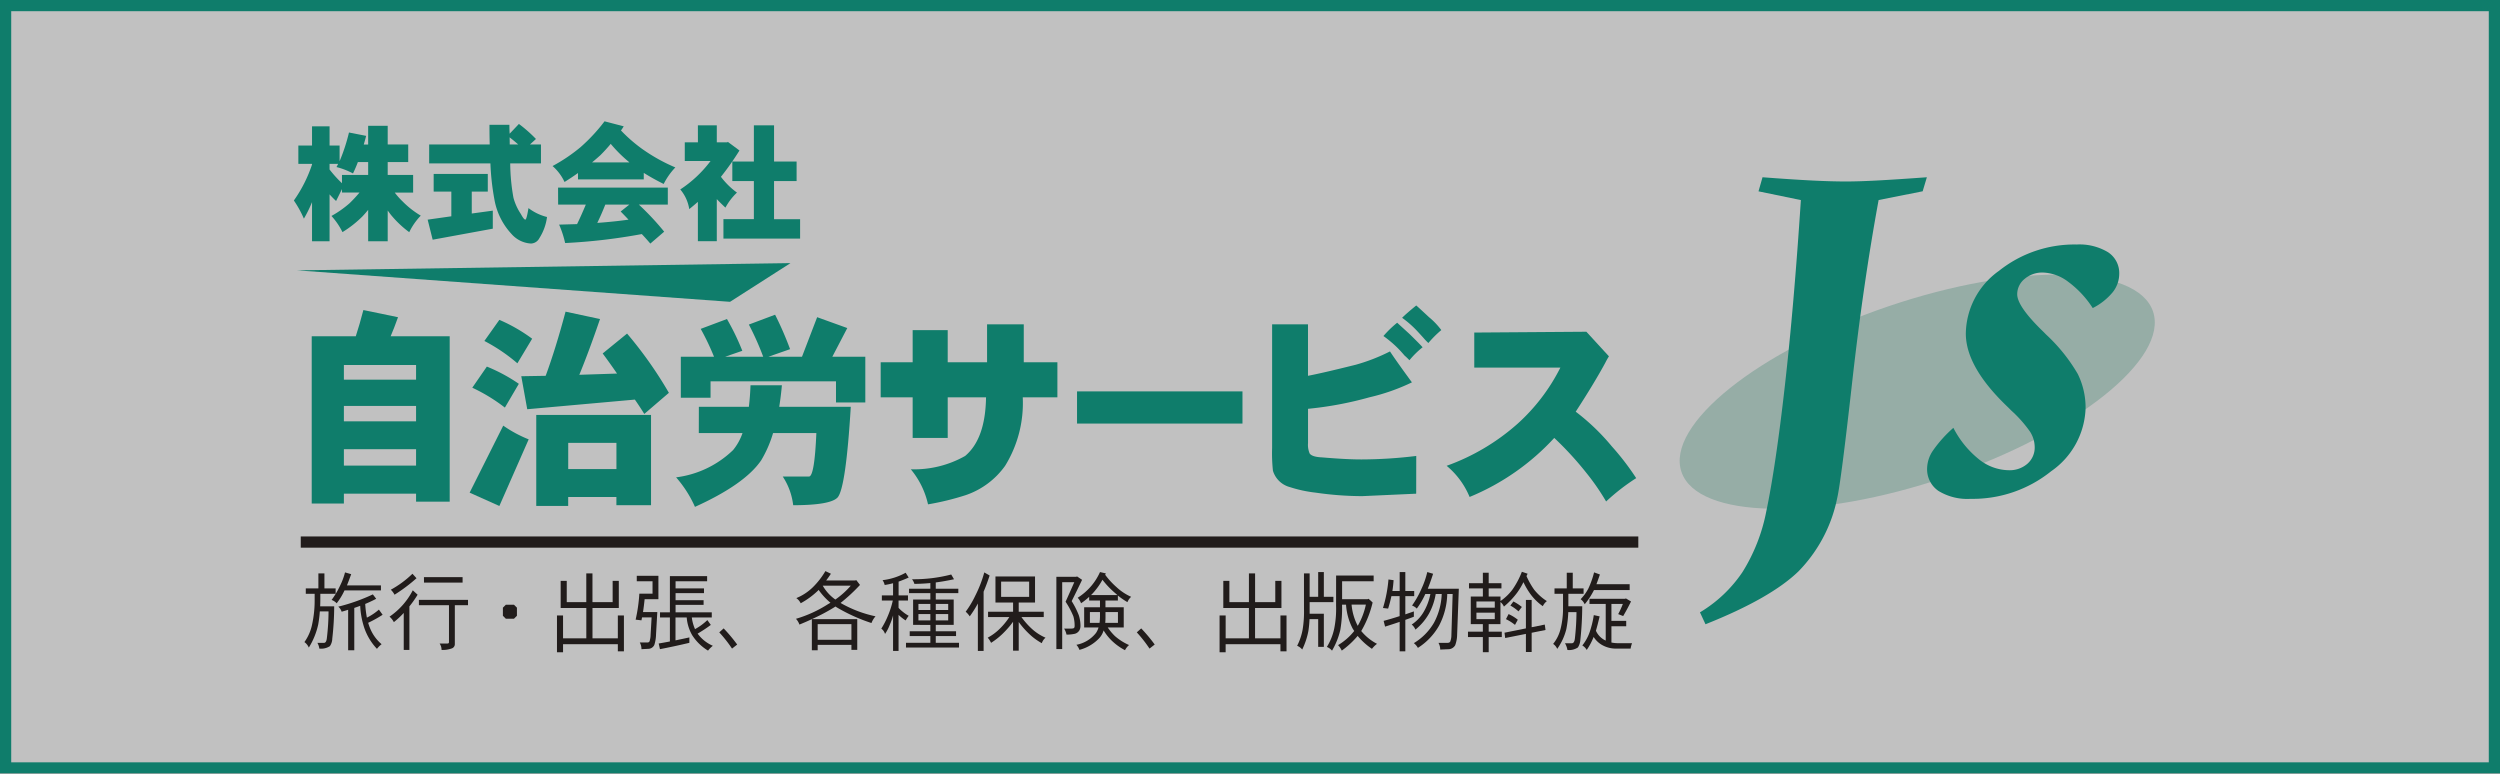 <svg xmlns="http://www.w3.org/2000/svg" xmlns:xlink="http://www.w3.org/1999/xlink" width="223" height="69" viewBox="0 0 223 69"><rect x="0" y="0" width="223" height="69" fill="#333333" stroke="none"/><defs><style>.a,.h{fill:none;}.b{opacity:0.699;}.c{fill:#fff;stroke:#009e84;}.d{clip-path:url(#a);}.e{fill:#c1e2d9;}.f{fill:#009e84;}.g{fill:#1a1311;}.h{stroke:#1a1311;}.i{stroke:none;}</style><clipPath id="a"><rect class="a" width="165.994" height="47.358"/></clipPath></defs><g transform="translate(-758 -3027.648)"><g class="b" transform="translate(758 3027.648)"><g class="c"><rect class="i" width="223" height="69"/><rect class="a" x="0.5" y="0.5" width="222" height="68"/></g><g transform="translate(26.213 10.821)"><g class="d" transform="translate(0 0)"><path class="e" d="M228,23.833c-1.431-4.2-12.005-4.4-23.62-.451s-19.87,10.566-18.441,14.767,12.005,4.4,23.618.449S229.426,28.033,228,23.833" transform="translate(-62.165 -6.874)"/><path class="f" d="M7,25.3l3.09.64q-.329.932-.658,1.7H14.7V42.393h-3V41.68H5.262v.877H2.392V27.637H6.323Q6.67,26.576,7,25.3M5.262,31.513H11.7V30.2H5.262Zm0,3.712H11.7V33.853H5.262Zm0,3.949H11.7V37.712H5.262Z" transform="translate(-0.8 -8.465)"/><path class="f" d="M26.562,35.683a11.119,11.119,0,0,0,2.268,1.225l-2.615,5.943-2.652-1.189ZM25.1,30.417a14.853,14.853,0,0,1,2.852,1.536l-1.244,2.121A15.453,15.453,0,0,0,23.8,32.3Zm1.115-4.169A14.5,14.5,0,0,1,29.14,27.93l-1.317,2.194a15.4,15.4,0,0,0-2.944-1.993Zm5.906-.731,3.073.658q-.988,2.89-1.847,4.974l3.364-.11q-.6-.878-1.28-1.793l2.176-1.774a36.2,36.2,0,0,1,3.73,5.285l-2.194,1.884q-.383-.622-.841-1.28l-9.6.86-.531-2.944,2.176-.037q.9-2.449,1.773-5.723m7.625,9.215v8.046h-3.09v-.731h-4.3v.8H29.506v-8.12Zm-7.387,4.828h4.3V37.219h-4.3Z" transform="translate(-7.885 -8.538)"/><path class="f" d="M53.272,34.139h4.461q.11-.9.147-1.92h2.8q-.092,1.006-.238,1.92h6.382q-.439,7.223-1.17,8.082-.622.695-3.968.7a5.864,5.864,0,0,0-.932-2.56h2.341q.493,0,.658-3.877H59.892a10.506,10.506,0,0,1-1.061,2.433q-1.462,2.139-5.906,4.151a10.3,10.3,0,0,0-1.683-2.634A8.906,8.906,0,0,0,56.326,38a4.9,4.9,0,0,0,.841-1.518h-3.9Zm2.505-7.827a21.026,21.026,0,0,1,1.371,2.835l-1.536.53h3.4a24.8,24.8,0,0,0-1.28-2.871l2.341-.878A29.467,29.467,0,0,1,61.409,29l-1.938.677h3l1.353-3.529,2.688.969-1.335,2.56H68.12v4.078H65.505V31.871H54.315v1.463H51.663V29.677h2.962a22.1,22.1,0,0,0-1.188-2.487Z" transform="translate(-17.147 -8.676)"/><path class="f" d="M94.43,33.729H91.34a10.65,10.65,0,0,1-1.573,6.108,7.134,7.134,0,0,1-3.511,2.615,23.9,23.9,0,0,1-3.365.823,7.412,7.412,0,0,0-1.536-3.127A9.231,9.231,0,0,0,86.2,38.959q1.81-1.517,1.865-5.23H84.647v3.62H81.52v-3.62H78.668V30.6H81.52V27.732h3.127V30.6h3.511V27.22h3.273V30.6h3Z" transform="translate(-26.324 -9.108)"/><rect class="f" width="14.757" height="2.87" transform="translate(69.859 24.091)"/><path class="f" d="M143.992,41.478l-4.827.219a29.47,29.47,0,0,1-4.133-.311,11.635,11.635,0,0,1-2.3-.494,2.151,2.151,0,0,1-1.518-1.463,14.592,14.592,0,0,1-.073-2.029V26.373h3.2v4.59q1.334-.256,4.26-.987a16.517,16.517,0,0,0,3.054-1.189q.512.786,1.956,2.761a18.1,18.1,0,0,1-3.8,1.335,31.506,31.506,0,0,1-5.467,1.024v3.054a1.986,1.986,0,0,0,.146.932q.22.31,1.115.347,2.14.183,3.493.183a40.955,40.955,0,0,0,4.9-.311Zm.566-13.056a7.954,7.954,0,0,0-1.17,1.152,5.277,5.277,0,0,0-.438-.421q-.311-.366-.6-.659a10.176,10.176,0,0,0-1.28-1.079,9.514,9.514,0,0,1,1.226-1.188q.036.037,1.1,1.005.988.969,1.17,1.189m1.664-1.536a9.54,9.54,0,0,0-1.152,1.152,5.059,5.059,0,0,1-.421-.438q-.348-.384-.586-.64a9.036,9.036,0,0,0-1.335-1.17q.4-.4,1.262-1.1.273.238,1.134,1.042a6.486,6.486,0,0,1,1.1,1.152" transform="translate(-43.881 -8.262)"/><path class="f" d="M171.452,41.265a18.563,18.563,0,0,0-2.687,2.085,20.675,20.675,0,0,0-1.756-2.542,29.029,29.029,0,0,0-2.87-3.127,21.232,21.232,0,0,1-7.552,5.266,7.127,7.127,0,0,0-2.048-2.779,19.342,19.342,0,0,0,6.345-3.767,17.026,17.026,0,0,0,3.8-4.992h-7.68V28.282l10-.073,2.012,2.194a6.124,6.124,0,0,0-.33.586q-1.024,1.882-2.633,4.352a19.443,19.443,0,0,1,3.218,3.09,23.153,23.153,0,0,1,2.176,2.835" transform="translate(-51.712 -9.439)"/><path class="g" d="M2.661,60.562H3.2V61.9h1v.483H2.834v.513q0,.309-.015.6H4.071A25.673,25.673,0,0,1,3.9,66.379a1.233,1.233,0,0,1-.212.671,1.438,1.438,0,0,1-.943.219,1.356,1.356,0,0,0-.174-.513h.589c.14,0,.226-.138.256-.415a20.658,20.658,0,0,0,.151-2.391H2.789a10.594,10.594,0,0,1-.144,1.169,6.526,6.526,0,0,1-.837,2.059,1.176,1.176,0,0,0-.393-.49,4.122,4.122,0,0,0,.694-1.615,9.972,9.972,0,0,0,.219-2.18V62.38H1.537V61.9H2.661Zm2.375-.09.551.158q-.2.559-.377,1H8.242v.445H4.992a5.778,5.778,0,0,1-.7,1.154,1.124,1.124,0,0,0-.452-.3A7.387,7.387,0,0,0,4.6,61.648a5.961,5.961,0,0,0,.437-1.176m2.482,1.961.3.393q-.46.242-.981.46a9.582,9.582,0,0,0,.15,1.222,4.989,4.989,0,0,0,1.071-.717l.332.46a10.554,10.554,0,0,1-1.29.717q.069.227.136.4A3.673,3.673,0,0,0,8.3,66.876a2.289,2.289,0,0,0-.415.415,5.193,5.193,0,0,1-1.109-1.81,7.256,7.256,0,0,1-.385-2.029c-.171.065-.347.128-.528.188v3.779H5.316V63.806q-.286.091-.581.174a.968.968,0,0,0-.3-.452,16.543,16.543,0,0,0,3.085-1.095" transform="translate(-0.474 -20.235)"/><path class="g" d="M14.9,62.131l.431.393a9.41,9.41,0,0,1-.732,1.041v3.884h-.506v-3.3a7.48,7.48,0,0,1-.882.822,1.561,1.561,0,0,0-.385-.49A6.408,6.408,0,0,0,14.9,62.131m-.03-1.478.362.4a14.237,14.237,0,0,1-1.961,1.471,1.6,1.6,0,0,0-.332-.445,8.8,8.8,0,0,0,1.931-1.426m.574,2.331h4.382v.475H18.651v3.478a.4.4,0,0,1-.295.385,2.385,2.385,0,0,1-.89.128.986.986,0,0,0-.174-.573h.694c.1,0,.143-.043.143-.128v-3.29H15.446Zm.452-2.029h3.447v.49H15.9Z" transform="translate(-4.293 -20.296)"/><path class="g" d="M29.274,65.791l-.264.264h-.724l-.264-.264v-.724l.264-.263h.724l.264.263Z" transform="translate(-9.377 -21.684)"/><path class="g" d="M35.6,61.272h.543v1.9h1.743V60.609h.551v2.564h1.8v-1.9h.55v2.421H38.439V66.4H40.7V64.357h.543v3.2H40.7v-.633H35.813v.717h-.542V64.357h.542V66.4h2.075V63.693H35.6Z" transform="translate(-11.802 -20.281)"/><path class="g" d="M45.918,60.926h1.931v2.089H46.62q-.069.664-.144,1.146h1.275l-.113,1.984a3.4,3.4,0,0,1-.151.943.6.6,0,0,1-.55.354l-.6.031a1.208,1.208,0,0,0-.151-.6h.664a.2.2,0,0,0,.234-.2,1.743,1.743,0,0,0,.068-.476l.091-1.561h-.853c-.02.1-.037.183-.053.264l-.52-.061a14.286,14.286,0,0,0,.331-2.316h1.177V61.416H45.918Zm6.276.03v.46H49.38v.634h2.535v.422H49.38v.633h2.5v.416h-2.5v.663h3.229v.46H50.828a3.722,3.722,0,0,0,.287,1.04,5.194,5.194,0,0,0,1.1-.806l.309.43a12.223,12.223,0,0,1-1.177.777,3.307,3.307,0,0,0,1.358,1.086,2.467,2.467,0,0,0-.43.43,4.337,4.337,0,0,1-1.411-1.373,3.729,3.729,0,0,1-.49-1.584h-1v2.043q.582-.12,1.237-.263v.482q-1.372.325-2.624.566l-.113-.506q.46-.076,1-.181V64.645h-.882v-.46h.882V60.956Z" transform="translate(-15.332 -20.387)"/><path class="g" d="M58.626,69.418l-.46.362a11.7,11.7,0,0,0-1.139-1.448l.392-.355a14.024,14.024,0,0,1,1.207,1.441" transform="translate(-19.082 -22.746)"/><path class="g" d="M69.938,60.3l.49.234q-.212.325-.423.6h2.587l.1-.031.331.43a15.421,15.421,0,0,1-1.735,1.607c.04.021.081.043.12.068a10.692,10.692,0,0,0,3,1.124,1.9,1.9,0,0,0-.362.6,15.511,15.511,0,0,1-3.1-1.4c-.035-.025-.073-.05-.114-.075l-.09.061a16.867,16.867,0,0,1-2.007,1.063h4.043v2.745h-.52V66.88h-3.01v.482h-.52V64.586q-.513.241-1.109.483a1.435,1.435,0,0,0-.309-.514,11.06,11.06,0,0,0,2.867-1.312l.211-.12a6.008,6.008,0,0,1-1.056-1.147.608.608,0,0,0-.053.061,7.248,7.248,0,0,1-1.546,1.131,1.186,1.186,0,0,0-.392-.46,4.581,4.581,0,0,0,1.494-.987,7,7,0,0,0,1.1-1.419m-.687,6.125h3.01v-1.4h-3.01ZM69.7,61.6a3.848,3.848,0,0,0,1.124,1.237A7.437,7.437,0,0,0,72.2,61.6Z" transform="translate(-22.524 -20.178)"/><path class="g" d="M80.923,60.518l.271.429q-.475.212-.9.363v1.23h.837V63H80.29v.649a2.88,2.88,0,0,0,.392.362,3.386,3.386,0,0,0,.513.347,3.373,3.373,0,0,0-.271.415,3.619,3.619,0,0,1-.528-.4c-.041-.035-.076-.069-.106-.1v3.22H79.8V64.327a5.124,5.124,0,0,1-.294.837,3.771,3.771,0,0,1-.423.815.914.914,0,0,0-.332-.475,7.358,7.358,0,0,0,.6-1.169A7.917,7.917,0,0,0,79.777,63H78.8v-.46h1V61.453a6.228,6.228,0,0,1-.747.158,1.3,1.3,0,0,0-.189-.43,5.573,5.573,0,0,0,2.059-.663m4.065.158.249.423q-.829.18-1.629.286v.558h2.014v.392H83.609v.574h1.6v2.262h-1.6v.566h1.81v.43h-1.81v.6h2.074v.423H80.954v-.423h2.172v-.6h-1.84v-.43h1.84v-.566H81.588V62.909h1.538v-.574h-1.9v-.392h1.9v-.505q-.732.068-1.425.075a1.125,1.125,0,0,0-.212-.415,13.251,13.251,0,0,0,3.5-.423m-2.926,3.168h1.063V63.3H82.063Zm1.063.362H82.063v.566h1.063Zm.483-.362h1.109V63.3H83.609Zm1.109.362H83.608v.566h1.109Z" transform="translate(-26.352 -20.251)"/><path class="g" d="M91.724,60.472l.475.279q-.249.769-.536,1.441v5.287h-.513V63.248a10,10,0,0,1-.724,1.146,2.042,2.042,0,0,0-.362-.415,8.636,8.636,0,0,0,.868-1.455,10.951,10.951,0,0,0,.792-2.052m4.526.363v2.323H94.795v.822h2.232v.475H95.036a6.766,6.766,0,0,0,.92,1.041,4.386,4.386,0,0,0,1.23.8,1.094,1.094,0,0,0-.331.49,5.31,5.31,0,0,1-1.192-.89,7.4,7.4,0,0,1-.868-1v2.557h-.506V64.877a7.826,7.826,0,0,1-.724.86,6.447,6.447,0,0,1-1.237,1.018,1.986,1.986,0,0,0-.3-.46,4.614,4.614,0,0,0,1.094-.815,6.009,6.009,0,0,0,.838-1.026h-1.9v-.475h2.232v-.822H92.72V60.835Zm-3.025,1.817h2.5V61.294h-2.5Z" transform="translate(-30.138 -20.235)"/><path class="g" d="M104.07,60.819l.445.3q-.423.889-.928,1.9a7.636,7.636,0,0,1,.633,1.252,3.107,3.107,0,0,1,.151.928.834.834,0,0,1-.09.415.671.671,0,0,1-.408.317,3.153,3.153,0,0,1-.747.075,1.671,1.671,0,0,0-.212-.535h.574q.286,0,.325-.076a.391.391,0,0,0,.037-.2,3.037,3.037,0,0,0-.113-.822,7.528,7.528,0,0,0-.694-1.3q.408-.9.777-1.742h-1.079v5.966h-.52V60.849h1.757Zm2.044-.392.52.12c-.02.045-.04.085-.06.12a6.867,6.867,0,0,0,1.018,1.109,4.716,4.716,0,0,0,1.3.86,1.271,1.271,0,0,0-.332.475,6.806,6.806,0,0,1-.852-.588v.445H106.6v.6h1.63v1.8h-1.426a4.54,4.54,0,0,0,.649.777,4.947,4.947,0,0,0,1.252.792,1.44,1.44,0,0,0-.362.46,5.13,5.13,0,0,1-1.283-.951,4.726,4.726,0,0,1-.625-.814,1.77,1.77,0,0,1-.385.687,3.741,3.741,0,0,1-1.772,1.048,1.332,1.332,0,0,0-.271-.452,2.914,2.914,0,0,0,1.749-1.056,1.742,1.742,0,0,0,.226-.49H104.7v-1.8h1.411v-.6h-.965v-.332a5.712,5.712,0,0,1-.724.573,1.385,1.385,0,0,0-.3-.49,5.434,5.434,0,0,0,1.215-1.056,5.23,5.23,0,0,0,.776-1.237m-.9,3.568v.965h.86c.021-.16.033-.334.038-.52v-.444Zm.1-1.516h2.354c-.066-.055-.128-.11-.189-.166a7.659,7.659,0,0,1-1.146-1.2,5.63,5.63,0,0,1-.618.92,4.122,4.122,0,0,1-.4.445m1.29,1.516v.444q0,.271-.023.52h1.132v-.965Z" transform="translate(-34.206 -20.22)"/><path class="g" d="M114.595,69.418l-.46.362A11.772,11.772,0,0,0,113,68.332l.393-.355a14.012,14.012,0,0,1,1.206,1.441" transform="translate(-37.811 -22.746)"/><path class="g" d="M124.433,61.272h.542v1.9h1.743V60.609h.551v2.564h1.8v-1.9h.55v2.421h-2.353V66.4h2.263V64.357h.543v3.2h-.543v-.633h-4.888v.717H124.1V64.357h.543V66.4h2.074V63.693h-2.285Z" transform="translate(-41.527 -20.281)"/><path class="g" d="M135.106,60.547h.506v2.089h.762v-2.21h.505v2.21h.852v.475h-2.119v1.034h1.267V67.1h-.505V64.628H135.6a9.492,9.492,0,0,1-.1,1.056,6.524,6.524,0,0,1-.55,1.652,1.148,1.148,0,0,0-.453-.332,5.187,5.187,0,0,0,.491-1.456,9.939,9.939,0,0,0,.12-1.833Zm2.867.189h3.349v.512h-2.814v1.6h2.271l.09-.038.362.332a9.138,9.138,0,0,1-.95,2.429.86.86,0,0,1-.069.113,4.5,4.5,0,0,0,1.411,1.146,2.249,2.249,0,0,0-.453.445,5.976,5.976,0,0,1-1.274-1.154,7.818,7.818,0,0,1-1.418,1.313,1.756,1.756,0,0,0-.331-.49,5.334,5.334,0,0,0,1.441-1.26c-.041-.065-.083-.133-.129-.2a5.339,5.339,0,0,1-.6-2.149h-.355v.083a11.294,11.294,0,0,1-.158,2.18,6.525,6.525,0,0,1-.739,1.84,1.122,1.122,0,0,0-.46-.332,5.016,5.016,0,0,0,.657-1.637,8.975,8.975,0,0,0,.166-2.051Zm1.38,2.594a4.976,4.976,0,0,0,.55,1.894,6.459,6.459,0,0,0,.725-1.894Z" transform="translate(-45.005 -20.22)"/><path class="g" d="M146.5,61.09l.453.061c-.021.327-.056.649-.106.965h.649V60.427H148v1.689h.792v.46H148V64.2l.762-.264v.475c-.261.1-.516.194-.762.279v2.806h-.506V64.87q-.664.226-1.3.423l-.129-.513q.635-.166,1.426-.423V62.576h-.732q-.12.559-.293,1.11l-.46-.054a12.04,12.04,0,0,0,.49-2.542m3.462-.663.52.151q-.248.776-.475,1.335h2.769l-.151,4.1a2.8,2.8,0,0,1-.174.943.718.718,0,0,1-.641.355l-.694.03a1.168,1.168,0,0,0-.158-.6h.8c.166,0,.26-.065.279-.2a1.449,1.449,0,0,0,.076-.468l.112-3.688h-.482a6.379,6.379,0,0,1-.725,2.814,5.663,5.663,0,0,1-1.893,1.991,1.374,1.374,0,0,0-.362-.423,5.161,5.161,0,0,0,1.8-1.825,5.866,5.866,0,0,0,.687-2.557h-.536a5.567,5.567,0,0,1-.588,1.727,4.952,4.952,0,0,1-1.222,1.449,1.106,1.106,0,0,0-.332-.452,3.4,3.4,0,0,0,1.079-1.147,5.077,5.077,0,0,0,.589-1.576h-.453a7.065,7.065,0,0,1-.761,1.3,1.1,1.1,0,0,0-.423-.272,8.424,8.424,0,0,0,.868-1.554,7.442,7.442,0,0,0,.49-1.433" transform="translate(-48.858 -20.22)"/><path class="g" d="M157.491,61.411h1.237v-.935h.52v.935h1.138v.46h-1.138V62.6H160.3V63a4.556,4.556,0,0,0,1.071-1.026,7.447,7.447,0,0,0,.837-1.584l.512.173-.1.212a7.023,7.023,0,0,0,.679,1.206,4.654,4.654,0,0,0,1.139,1.026,1.229,1.229,0,0,0-.362.453,4.731,4.731,0,0,1-1.162-1.162,6.638,6.638,0,0,1-.565-.981,6.379,6.379,0,0,1-.566.943,7.233,7.233,0,0,1-1.177,1.237,1.026,1.026,0,0,0-.309-.407v1.969h-1.049v.671h1.169v.483h-1.169v1.35h-.52v-1.35H157.4v-.483h1.327v-.671H157.65V62.6h1.079v-.725h-1.237Zm.663,2.18h1.637v-.55h-1.637Zm1.637.445h-1.637v.581h1.637ZM164.25,65.1l.068.482-1.237.249v1.713h-.513V65.93l-1.848.369-.06-.474,1.908-.385V62.9h.513v2.436Zm-3.228-.936a3.828,3.828,0,0,1,.822.505l-.249.46a4.1,4.1,0,0,0-.807-.513Zm.43-1.124a4.13,4.13,0,0,1,.755.49l-.3.393a3.808,3.808,0,0,0-.725-.52Z" transform="translate(-52.67 -20.209)"/><path class="g" d="M170.03,60.5h.536V61.9h.965v.483h-1.357v1.109h1.237a28.826,28.826,0,0,1-.166,2.986,1.446,1.446,0,0,1-.219.687,1.392,1.392,0,0,1-.936.226,1.7,1.7,0,0,0-.219-.6h.619q.212,0,.264-.407a22.135,22.135,0,0,0,.144-2.369h-.731a9.736,9.736,0,0,1-.174,1.516,5.186,5.186,0,0,1-.815,1.765.983.983,0,0,0-.362-.445,3.431,3.431,0,0,0,.671-1.373,7.46,7.46,0,0,0,.211-1.856V62.38h-.761V61.9h1.093Zm2.437-.031.52.189c-.11.327-.214.616-.309.868h2.964v.52H172.46c-.025.051-.051.1-.075.144a6.3,6.3,0,0,1-.755,1.124,1.1,1.1,0,0,0-.362-.452,4.142,4.142,0,0,0,.694-.958,7.934,7.934,0,0,0,.506-1.433m2.843,2.324.452.271q-.325.664-.7,1.3l-.445-.173a7.045,7.045,0,0,0,.415-.906h-1.018v1.509h1.32v.483h-1.32v1.448a3.092,3.092,0,0,0,.618.06h1.222a2.3,2.3,0,0,0-.128.483h-1.3a2.486,2.486,0,0,1-1.35-.385,2.182,2.182,0,0,1-.649-.657,5.6,5.6,0,0,1-.618,1.162,1.031,1.031,0,0,0-.393-.4,4.063,4.063,0,0,0,.649-1.169,8.653,8.653,0,0,0,.377-1.539l.52.113q-.182.784-.332,1.282a1.773,1.773,0,0,0,.694.784,1.645,1.645,0,0,0,.181.091V63.285h-1.448v-.46h3.168Z" transform="translate(-56.489 -20.235)"/><path class="f" d="M194.082,7.5c1.653.126,3.084.221,4.277.283s2.256.094,3.167.094q1.16,0,2.9-.094t4.315-.283l-.375,1.252-3.928.78Q203.064,17,202.07,25.853T200.747,36.1a13.028,13.028,0,0,1-3.451,6.547q-2.478,2.409-8.3,4.726l-.494-1.063a11.969,11.969,0,0,0,3.792-3.592,15.847,15.847,0,0,0,2.114-5.365q.851-4.042,1.668-11.262t1.427-16.555l-3.78-.78Z" transform="translate(-63.078 -2.51)"/><path class="f" d="M233.723,22.18a8.841,8.841,0,0,0-2.183-2.339,3.94,3.94,0,0,0-2.261-.828,2.425,2.425,0,0,0-1.63.568,1.756,1.756,0,0,0-.661,1.371q0,1.041,2.127,3.143c.21.2.357.354.45.449a15.205,15.205,0,0,1,2.827,3.521,6.779,6.779,0,0,1,.695,3.049,7.113,7.113,0,0,1-3.073,5.625A11.153,11.153,0,0,1,222.83,39.2a4.93,4.93,0,0,1-2.87-.709,2.337,2.337,0,0,1-1.008-2.033,2.917,2.917,0,0,1,.535-1.583,11.255,11.255,0,0,1,1.807-2.009,8.613,8.613,0,0,0,2.258,2.789,4.342,4.342,0,0,0,2.681.992,2.413,2.413,0,0,0,1.667-.579,1.919,1.919,0,0,0,.648-1.5,2.577,2.577,0,0,0-.423-1.371,11.2,11.2,0,0,0-1.657-1.866l-.307-.307q-3.755-3.568-3.757-6.571a6.977,6.977,0,0,1,2.955-5.589,10.792,10.792,0,0,1,6.925-2.351,4.936,4.936,0,0,1,2.8.685,2.219,2.219,0,0,1,1.005,1.938,2.649,2.649,0,0,1-.58,1.631,5.569,5.569,0,0,1-1.789,1.418" transform="translate(-73.266 -5.524)"/><path class="f" d="M.4,2.36H1.62V.65H3.185V2.36h.894v1.4A16.075,16.075,0,0,0,4.916,1.2l1.532.3q-.1.39-.213.771h.391V.605H8.37V2.27H10.2V3.835H8.37V4.986h2.268V6.561H9a6.361,6.361,0,0,0,.693.782A7.952,7.952,0,0,0,11.32,8.617a5.562,5.562,0,0,0-1.029,1.475,9.014,9.014,0,0,1-1.676-1.6L8.37,8.16V10.9H6.627V8.1q-.3.368-.525.6a9.605,9.605,0,0,1-1.766,1.386,6.247,6.247,0,0,0-.983-1.442,9.122,9.122,0,0,0,1.61-1.129,12.4,12.4,0,0,0,.894-.961H4.291V6.248L3.766,7.31c-.216-.2-.41-.4-.582-.593V10.9H1.62V7.41A11.287,11.287,0,0,1,.894,8.885,9.6,9.6,0,0,0,0,7.265,12.2,12.2,0,0,0,1.62,4.058V4H.4ZM6.627,4.986V3.835H5.71q-.191.514-.436,1.017A6.68,6.68,0,0,0,3.8,4.281,1.918,1.918,0,0,0,3.944,4h-.76v.5A10.253,10.253,0,0,0,4.291,5.723V4.986Z" transform="translate(0 -0.202)"/><path class="f" d="M18.472,4.812H23.3V6.387H21.87V8.343l1.877-.257V9.695l-5.364.984L17.936,8.89l2.112-.3v-2.2H18.472Zm-.4-2.626h5.4q-.023-.827-.022-1.755h1.777q0,.413.022.794l.827-.872a12.324,12.324,0,0,1,1.52,1.341l-.536.492h.983V3.873H25.3a18,18,0,0,0,.291,3.073,4.927,4.927,0,0,0,.659,1.441q.268.5.4.5c.074,0,.168-.342.279-1.028a4.516,4.516,0,0,0,1.654.794,4.592,4.592,0,0,1-.682,1.888.876.876,0,0,1-.749.48,2.5,2.5,0,0,1-1.743-.861A6.055,6.055,0,0,1,23.892,7.1a22.2,22.2,0,0,1-.358-3.23H18.07Zm7.945,0c-.261-.232-.518-.443-.771-.637.008.216.011.429.011.637Z" transform="translate(-6.002 -0.118)"/><path class="f" d="M39.317,0l1.71.447a4.083,4.083,0,0,1-.246.369,13.435,13.435,0,0,0,1.9,1.654,15.516,15.516,0,0,0,2.95,1.643,6.109,6.109,0,0,0-1.039,1.475A19.483,19.483,0,0,1,42.815,4.6v.582H36.948v-.57q-.559.4-1.2.8A4.283,4.283,0,0,0,34.679,3.99a15.035,15.035,0,0,0,2.5-1.687A15.669,15.669,0,0,0,39.317,0M35.171,5.911H44.96v1.52H42.378a23.4,23.4,0,0,1,2.258,2.414L43.4,10.907q-.358-.425-.76-.849a51.122,51.122,0,0,1-6.839.8,8.957,8.957,0,0,0-.536-1.643l1.6-.045q.357-.726.782-1.743h-2.47ZM38.2,3.666h3.33L41.5,3.632a12.281,12.281,0,0,1-1.632-1.62q-.425.513-.916,1.005-.346.312-.749.648m3.252,5.107q-.335-.357-.7-.727l.771-.615H39.384q-.335.85-.715,1.632,1.519-.111,2.783-.29" transform="translate(-11.604 0)"/><path class="f" d="M53.369.537h1.687v1.52h.938l.045-.045,1.039.771A24.219,24.219,0,0,1,55.425,5.13a6.7,6.7,0,0,0,1.43,1.408,5.313,5.313,0,0,0-1.028,1.341c-.275-.254-.532-.506-.771-.759v3.754H53.369V7.365q-.38.335-.771.647a3.535,3.535,0,0,0-.8-1.754,10.679,10.679,0,0,0,2.7-2.536H52.2V2.057h1.173Zm4.995,0h1.8v3.23h2.011V5.51H60.163v3.4h2.324v1.733H55.648V8.907h2.715V5.51H56.441V3.767h1.922Z" transform="translate(-17.331 -0.18)"/><path class="f" d="M.422,19.656l44.019-.647-5.394,3.453Z" transform="translate(-0.141 -6.361)"/><line class="h" x2="119.31" transform="translate(0.614 37.531)"/></g></g></g></g></svg>